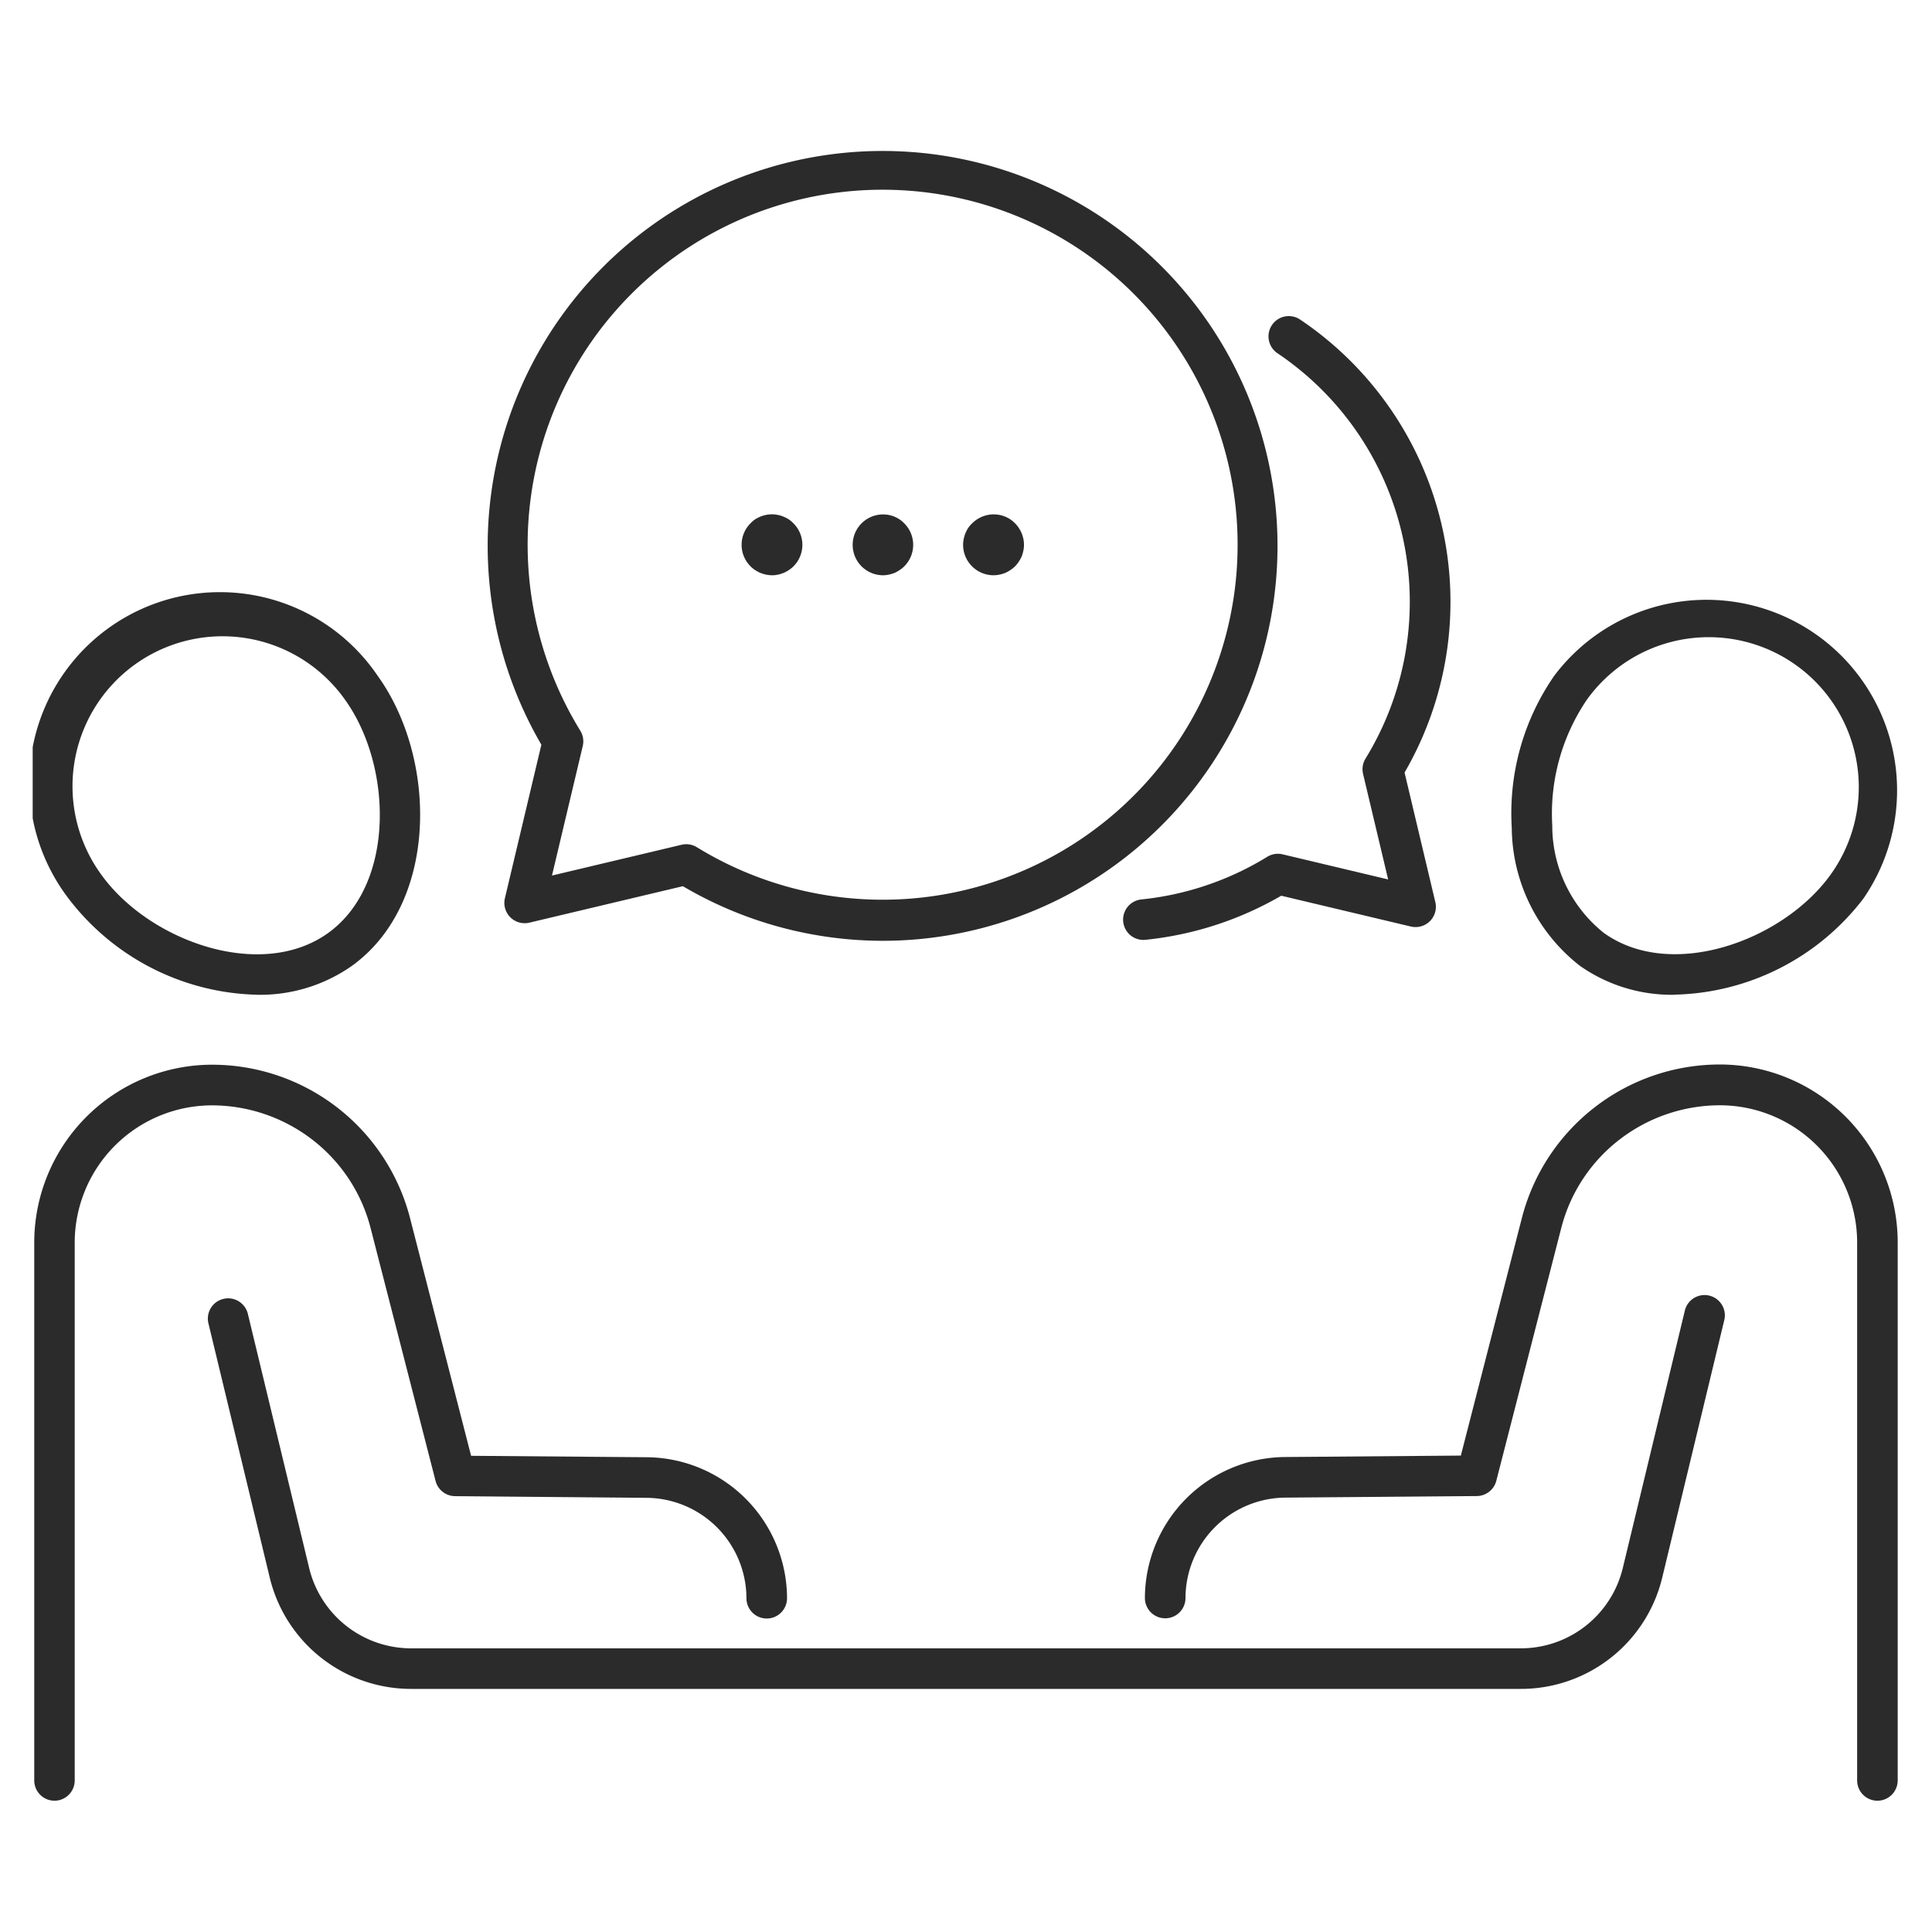 <svg xmlns="http://www.w3.org/2000/svg" xmlns:xlink="http://www.w3.org/1999/xlink" width="98" height="98" viewBox="0 0 98 98">
  <defs>
    <clipPath id="clip-path">
      <rect id="長方形_111" data-name="長方形 111" width="94.683" height="83.761" fill="none"/>
    </clipPath>
  </defs>
  <g id="img_flow01" transform="translate(-182 -2085)">
    <path id="パス_201" data-name="パス 201" d="M0,0H98V98H0Z" transform="translate(182 2085)" fill="rgba(255,0,0,0)"/>
    <g id="グループ_79" data-name="グループ 79" transform="translate(183.658 2092.58)">
      <g id="グループ_78" data-name="グループ 78" clip-path="url(#clip-path)">
        <path id="パス_132" data-name="パス 132" d="M64.853,40.142a20.006,20.006,0,0,1-10.15-2.77l-7.788,1.85a1.03,1.03,0,0,1-1.239-1.24l1.85-7.788a20.032,20.032,0,1,1,17.327,9.948m-9.98-4.9a1.034,1.034,0,0,1,.54.153A18.006,18.006,0,0,0,77.573,7.324,18.005,18.005,0,0,0,49.5,29.484a1.03,1.03,0,0,1,.125.777l-1.561,6.571,6.57-1.561a1.038,1.038,0,0,1,.238-.028M51.38,6.6h0Z" transform="translate(-21.723 0)" fill="#2b2b2b"/>
        <path id="パス_133" data-name="パス 133" d="M93.252,39.06a1.547,1.547,0,0,1-1.544-1.544,1.52,1.52,0,0,1,.031-.3,1.836,1.836,0,0,1,.087-.288,1.919,1.919,0,0,1,.139-.268,1.39,1.39,0,0,1,.2-.232A1.547,1.547,0,0,1,93.556,36a1.424,1.424,0,0,1,.288.087,1.6,1.6,0,0,1,.262.139,1.45,1.45,0,0,1,.237.2,1.334,1.334,0,0,1,.19.232,1.9,1.9,0,0,1,.145.268,1.837,1.837,0,0,1,.087.288,1.52,1.52,0,0,1,.031.3,1.466,1.466,0,0,1-.031.3,1.921,1.921,0,0,1-.087.293,1.622,1.622,0,0,1-.145.262,1.37,1.37,0,0,1-.19.237,1.421,1.421,0,0,1-.237.19,1.623,1.623,0,0,1-.262.145,1.911,1.911,0,0,1-.288.087,1.525,1.525,0,0,1-.3.031" transform="translate(-44.513 -17.46)" fill="#2b2b2b"/>
        <path id="パス_134" data-name="パス 134" d="M82.332,39.06A1.543,1.543,0,1,1,82.63,36a1.475,1.475,0,0,1,.293.087,1.6,1.6,0,0,1,.262.139,1.45,1.45,0,0,1,.237.2,1.541,1.541,0,0,1,0,2.182,1.422,1.422,0,0,1-.237.19,1.623,1.623,0,0,1-.262.145,1.981,1.981,0,0,1-.293.087,1.466,1.466,0,0,1-.3.031" transform="translate(-39.212 -17.46)" fill="#2b2b2b"/>
        <path id="パス_135" data-name="パス 135" d="M71.412,39.059a1.481,1.481,0,0,1-.3-.031,1.917,1.917,0,0,1-.288-.087,1.871,1.871,0,0,1-.268-.145,1.387,1.387,0,0,1-.232-.19,1.541,1.541,0,0,1,0-2.182,1.415,1.415,0,0,1,.232-.2,1.835,1.835,0,0,1,.268-.139A1.429,1.429,0,0,1,71.109,36a1.465,1.465,0,0,1,.6,0,1.429,1.429,0,0,1,.288.087,1.477,1.477,0,0,1,.268.139,1.45,1.45,0,0,1,.237.2,1.542,1.542,0,0,1,0,2.182,1.421,1.421,0,0,1-.237.19,1.5,1.5,0,0,1-.268.145,1.918,1.918,0,0,1-.288.087,1.471,1.471,0,0,1-.3.031" transform="translate(-33.912 -17.46)" fill="#2b2b2b"/>
        <path id="パス_136" data-name="パス 136" d="M108.506,48.068a1.029,1.029,0,0,1-.1-2.053,15.136,15.136,0,0,0,6.382-2.162,1.03,1.03,0,0,1,.779-.127L120.922,45l-1.272-5.354a1.031,1.031,0,0,1,.125-.777,15.2,15.2,0,0,0-4.465-20.559,1.029,1.029,0,1,1,1.145-1.711,17.257,17.257,0,0,1,5.3,22.979l1.561,6.572a1.03,1.03,0,0,1-1.24,1.239L115.5,45.826a17.2,17.2,0,0,1-6.885,2.236.9.9,0,0,1-.1.006" transform="translate(-52.167 -7.971)" fill="#2b2b2b"/>
        <path id="パス_137" data-name="パス 137" d="M11.395,64.277A12.392,12.392,0,0,1,1.822,59.4h0A9.667,9.667,0,1,1,17.5,48.1c3.021,4.191,3.106,11.53-1.31,14.714a8.106,8.106,0,0,1-4.8,1.465M3.491,58.2c2.413,3.347,8.081,5.406,11.5,2.942s3.258-8.493.845-11.84A7.609,7.609,0,1,0,3.491,58.2Z" transform="translate(0 -21.399)" fill="#2b2b2b"/>
        <path id="パス_138" data-name="パス 138" d="M1.183,127.549A1.03,1.03,0,0,1,.154,126.52V99.232a9.029,9.029,0,0,1,9.021-9.017,10.371,10.371,0,0,1,10.046,7.8l3.092,12.038,8.933.073a7.172,7.172,0,0,1,7.093,7.151,1.029,1.029,0,0,1-2.059,0,5.107,5.107,0,0,0-5.052-5.092L21.5,112.1a1.03,1.03,0,0,1-.989-.773l-3.289-12.8a8.239,8.239,0,0,0-2.959-4.507,8.348,8.348,0,0,0-5.093-1.743,6.969,6.969,0,0,0-6.963,6.959V126.52a1.03,1.03,0,0,1-1.029,1.029" transform="translate(-0.075 -43.788)" fill="#2b2b2b"/>
        <path id="パス_139" data-name="パス 139" d="M83.863,132.921H27.6a7.374,7.374,0,0,1-7.189-5.662l-3.1-12.853a1.029,1.029,0,1,1,2-.482l3.1,12.853a5.322,5.322,0,0,0,5.188,4.086H83.863a5.322,5.322,0,0,0,5.188-4.086l3.138-13.019a1.029,1.029,0,1,1,2,.482l-3.137,13.019a7.374,7.374,0,0,1-7.189,5.662" transform="translate(-8.39 -54.832)" fill="#2b2b2b"/>
        <path id="パス_140" data-name="パス 140" d="M154.031,64.278a8.1,8.1,0,0,1-4.8-1.465A8.959,8.959,0,0,1,145.77,55.8a12.227,12.227,0,0,1,2.152-7.7A9.667,9.667,0,0,1,163.605,59.4h0a12.393,12.393,0,0,1-9.574,4.872m1.741-18.132a7.6,7.6,0,0,0-6.182,3.157,10.283,10.283,0,0,0-1.766,6.385,6.958,6.958,0,0,0,2.611,5.455c3.418,2.463,9.086.406,11.5-2.942a7.606,7.606,0,0,0-6.163-12.055m7,12.657h0Z" transform="translate(-70.744 -21.399)" fill="#2b2b2b"/>
        <path id="パス_141" data-name="パス 141" d="M146.785,127.549a1.03,1.03,0,0,1-1.029-1.029V99.232a6.969,6.969,0,0,0-6.963-6.959,8.35,8.35,0,0,0-5.093,1.742,8.239,8.239,0,0,0-2.959,4.507l-3.289,12.8a1.03,1.03,0,0,1-.989.773l-9.725.079a5.107,5.107,0,0,0-5.051,5.092,1.029,1.029,0,1,1-2.059,0,7.171,7.171,0,0,1,7.093-7.151l8.933-.073,3.092-12.038a10.37,10.37,0,0,1,10.046-7.8,9.029,9.029,0,0,1,9.021,9.017V126.52a1.03,1.03,0,0,1-1.029,1.029" transform="translate(-53.211 -43.788)" fill="#2b2b2b"/>
      </g>
    </g>
  </g>
</svg>

